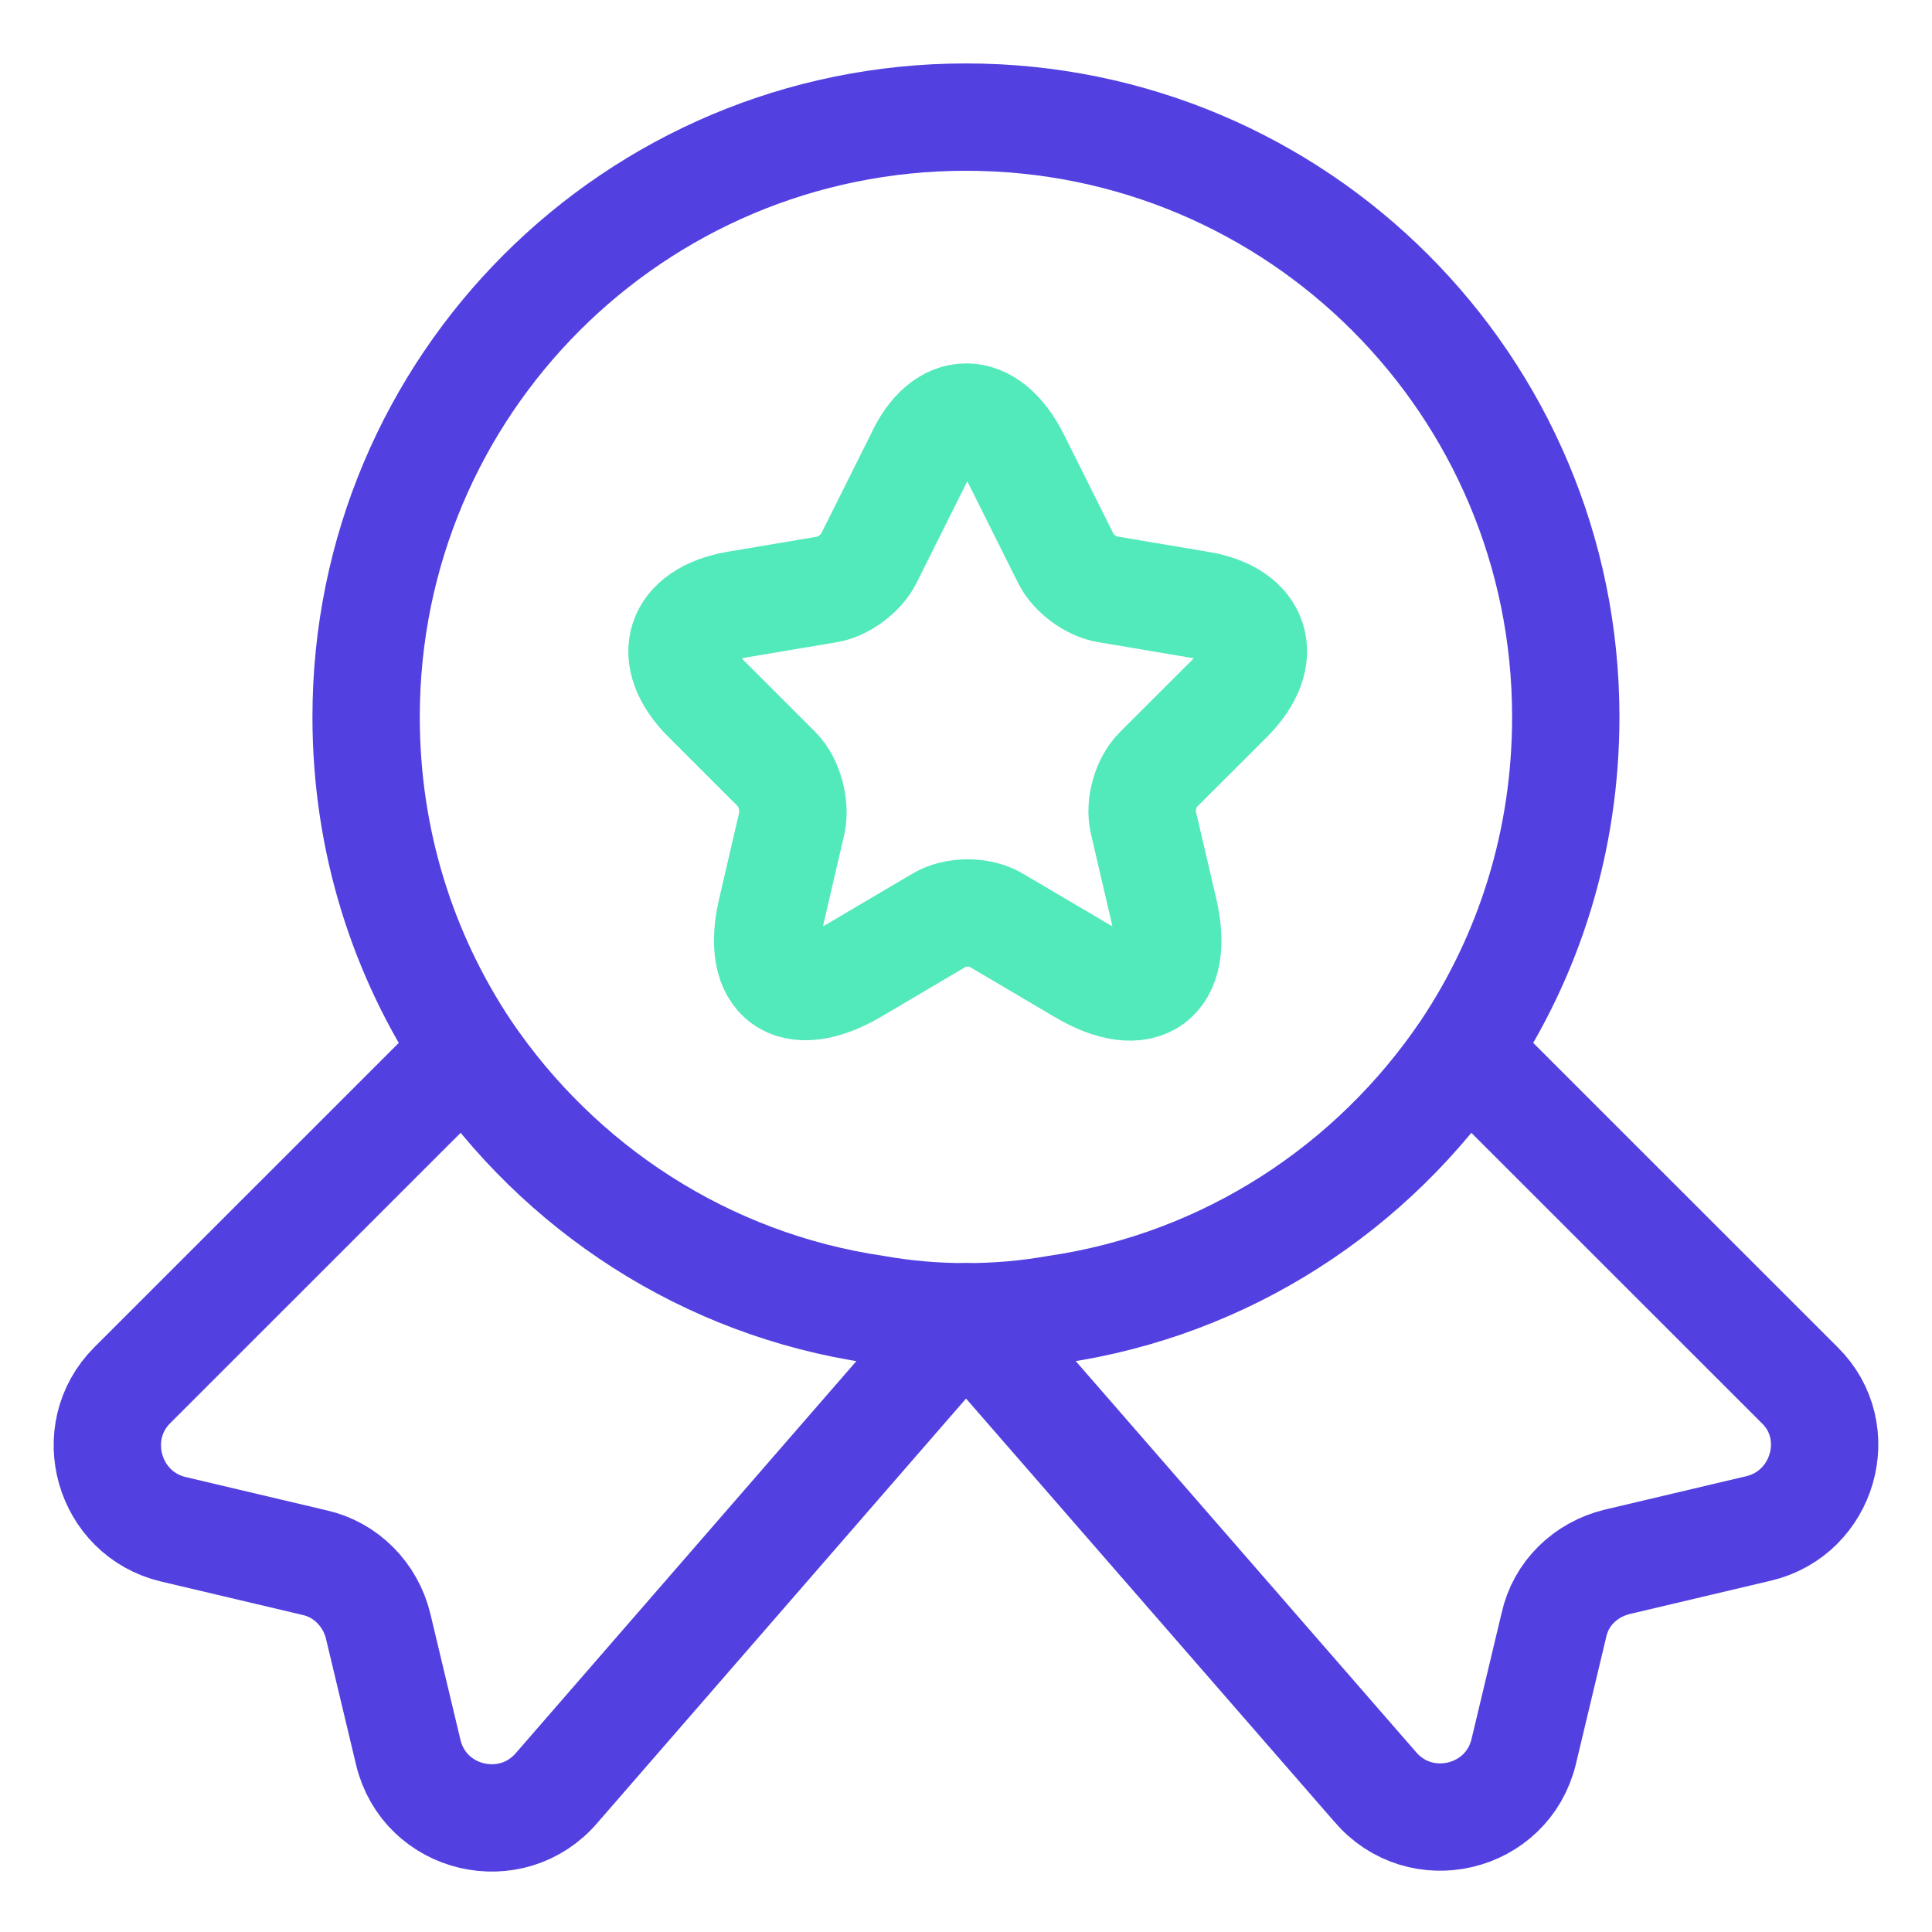<svg width="18" height="18" viewBox="0 0 18 18" fill="none" xmlns="http://www.w3.org/2000/svg">
<path d="M14.588 6.679C14.588 7.837 14.245 8.899 13.654 9.785C12.792 11.062 11.427 11.964 9.838 12.196C9.567 12.244 9.287 12.268 9 12.268C8.712 12.268 8.433 12.244 8.162 12.196C6.573 11.964 5.208 11.062 4.345 9.785C3.755 8.899 3.411 7.837 3.411 6.679C3.411 3.59 5.91 1.091 9 1.091C12.089 1.091 14.588 3.59 14.588 6.679Z" stroke="#5241E0" stroke-linecap="round" stroke-linejoin="round"/>
<path d="M16.385 14.24L15.068 14.551C14.772 14.623 14.541 14.846 14.477 15.142L14.197 16.315C14.046 16.954 13.231 17.146 12.808 16.643L9 12.268L5.192 16.651C4.769 17.154 3.954 16.962 3.803 16.323L3.523 15.15C3.451 14.854 3.22 14.623 2.932 14.559L1.615 14.248C1.008 14.104 0.793 13.345 1.232 12.906L4.346 9.793C5.208 11.07 6.573 11.972 8.162 12.204C8.433 12.252 8.713 12.276 9 12.276C9.287 12.276 9.567 12.252 9.838 12.204C11.427 11.972 12.792 11.07 13.654 9.793L16.768 12.906C17.207 13.337 16.991 14.096 16.385 14.24Z" stroke="#5241E0" stroke-linecap="round" stroke-linejoin="round"/>
<path d="M9.463 4.268L9.934 5.211C9.998 5.338 10.165 5.466 10.317 5.49L11.171 5.634C11.714 5.721 11.842 6.121 11.451 6.512L10.788 7.174C10.676 7.286 10.613 7.502 10.652 7.661L10.844 8.484C10.996 9.13 10.652 9.386 10.078 9.043L9.279 8.572C9.136 8.484 8.896 8.484 8.752 8.572L7.954 9.043C7.379 9.378 7.036 9.13 7.188 8.484L7.379 7.661C7.411 7.51 7.355 7.286 7.243 7.174L6.581 6.512C6.19 6.121 6.317 5.729 6.86 5.634L7.715 5.49C7.858 5.466 8.026 5.338 8.09 5.211L8.561 4.268C8.792 3.758 9.207 3.758 9.463 4.268Z" stroke="#52E9BB" stroke-linecap="round" stroke-linejoin="round"/>
</svg>
